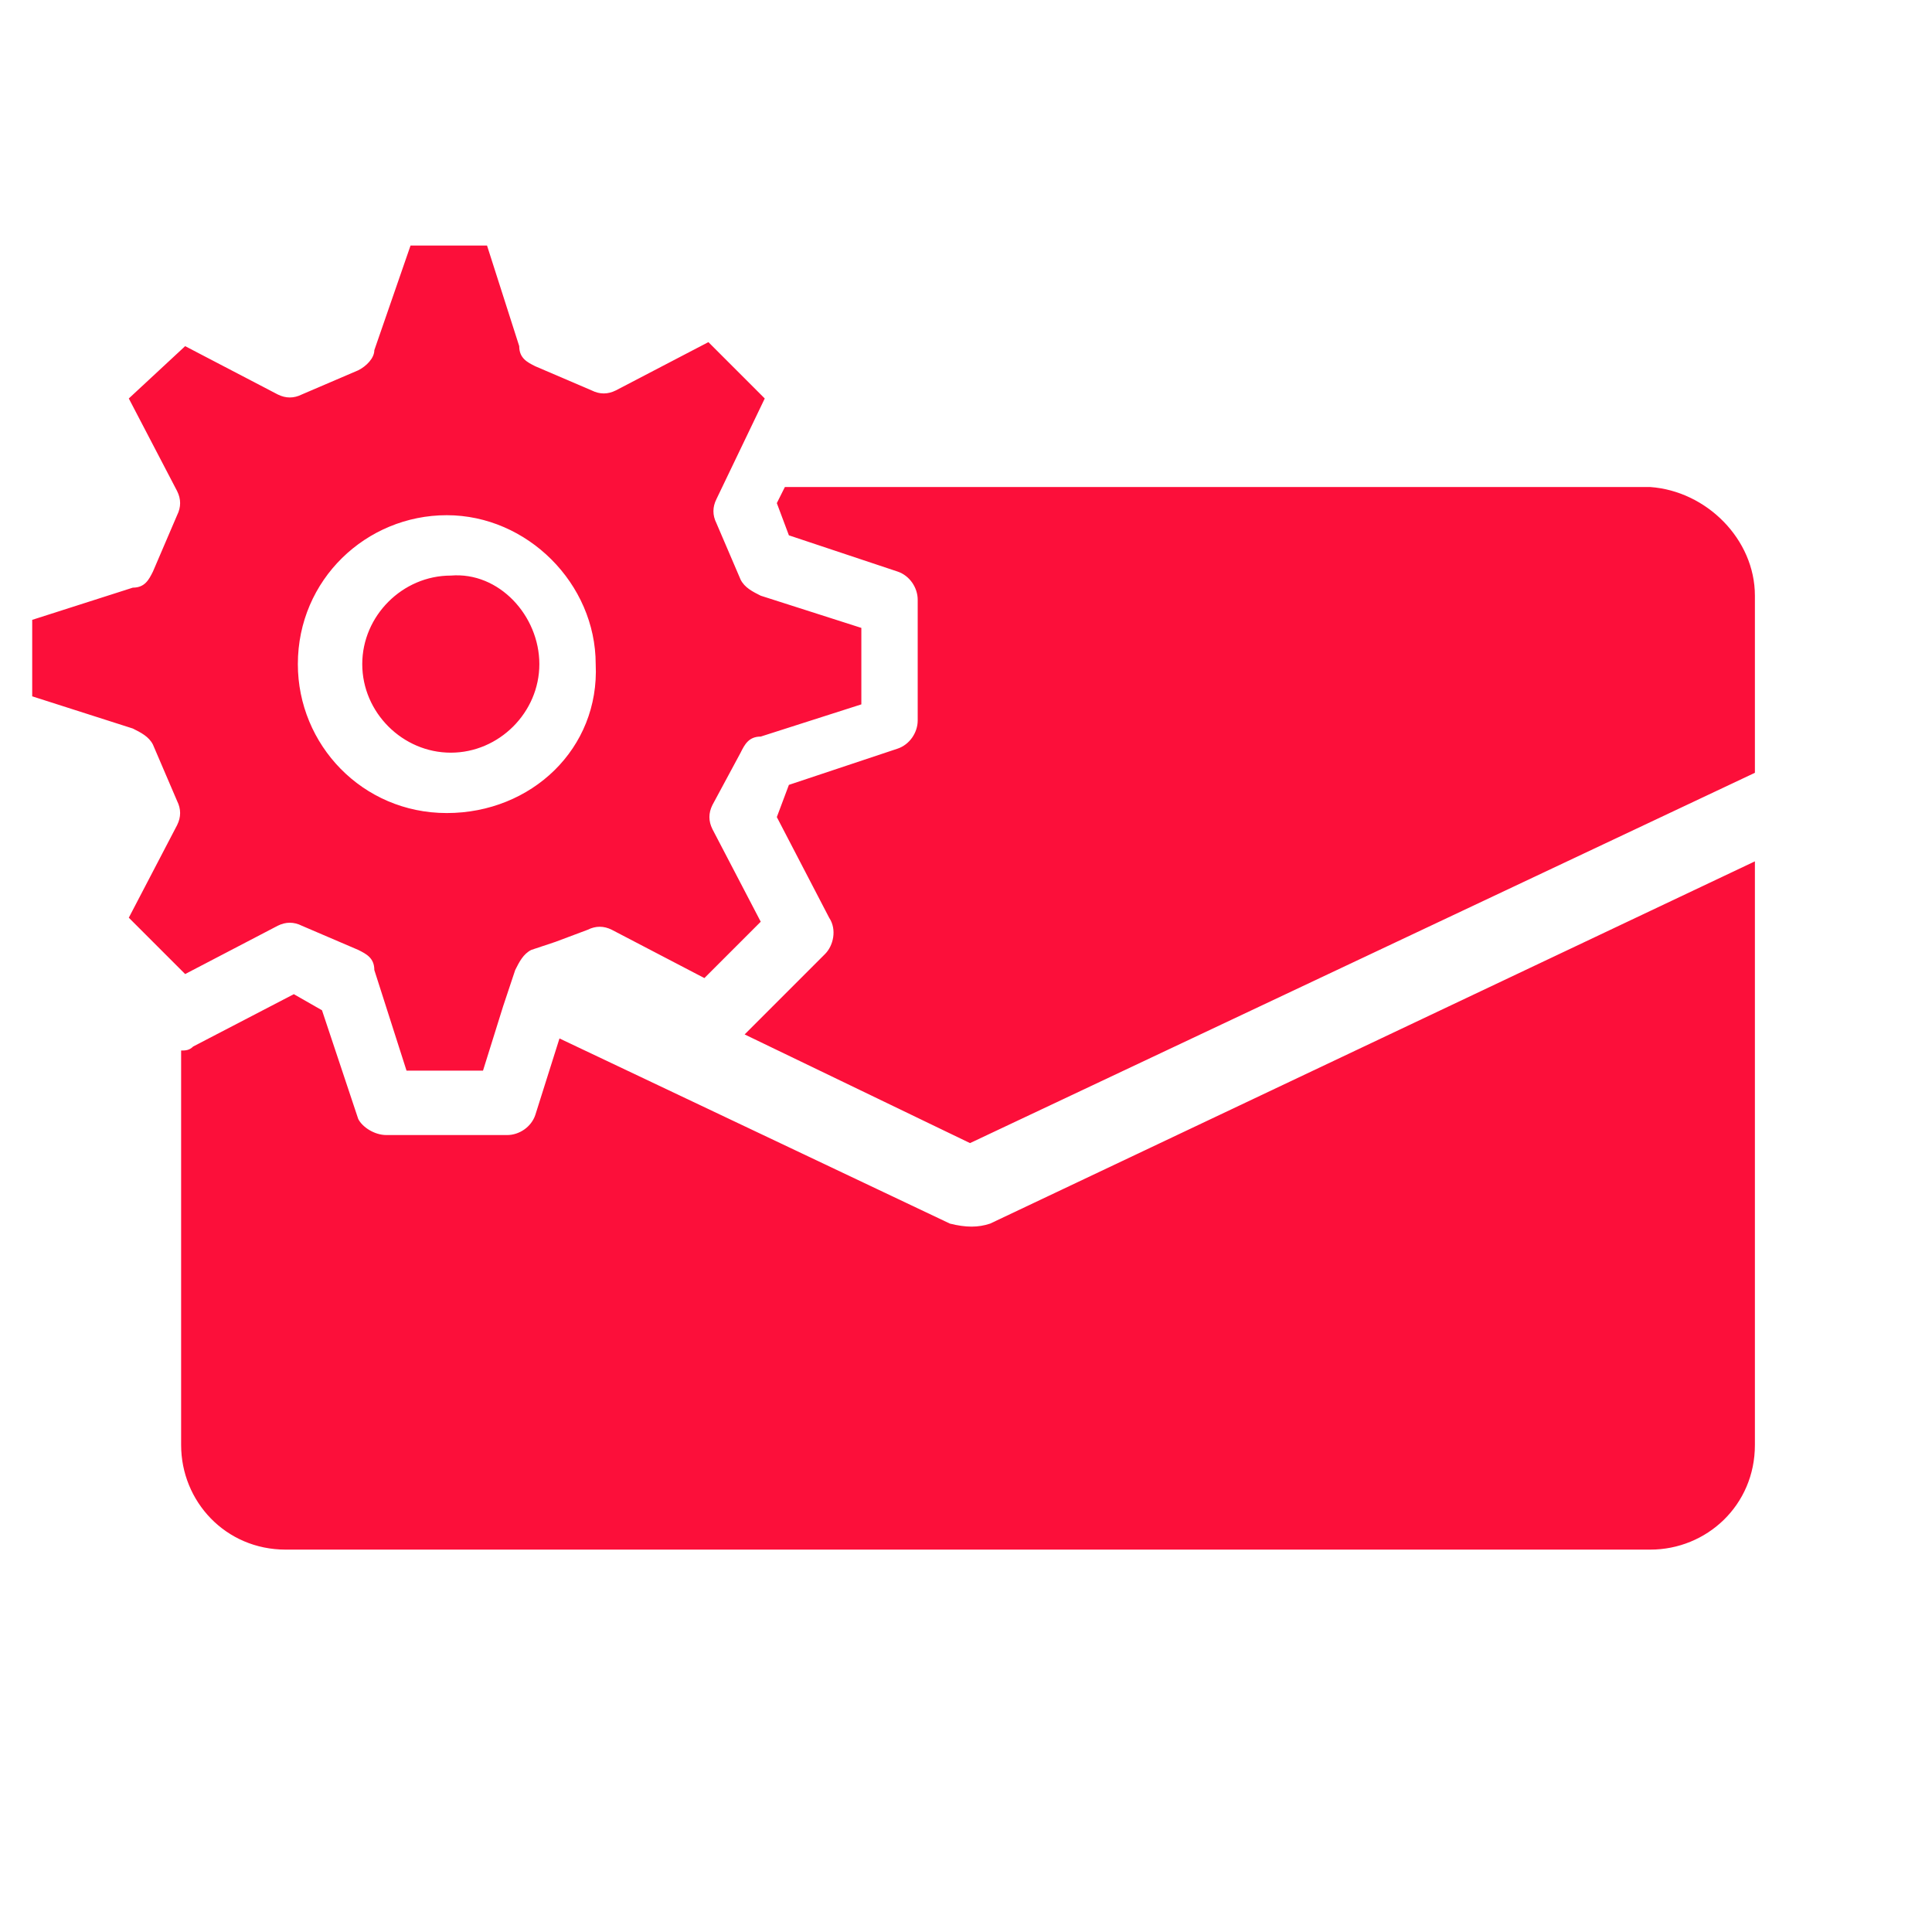 <?xml version="1.0" encoding="utf-8"?>
<!-- Generator: Adobe Illustrator 24.1.1, SVG Export Plug-In . SVG Version: 6.00 Build 0)  -->
<svg version="1.1" id="a" xmlns="http://www.w3.org/2000/svg" xmlns:xlink="http://www.w3.org/1999/xlink" x="0px" y="0px"
	 viewBox="0 0 48 48" style="enable-background:new 0 0 48 48;" xml:space="preserve">
<style type="text/css">
	.st0{fill:#FC0F3A;}
	.st1{fill:none;}
</style>
<path id="a-2" class="st0" d="M18.4,18.7c0.1-0.2,0.2-0.4,0.5-0.4l2.5-0.8v-1.9l-2.5-0.8c-0.2-0.1-0.4-0.2-0.5-0.4l-0.6-1.4
	c-0.1-0.2-0.1-0.4,0-0.6L19,9.9l-1.4-1.4l-2.3,1.2c-0.2,0.1-0.4,0.1-0.6,0l-1.4-0.6c-0.2-0.1-0.4-0.2-0.4-0.5l-0.8-2.5h-1.9L9.3,8.7
	C9.3,8.9,9.1,9.1,8.9,9.2L7.5,9.8c-0.2,0.1-0.4,0.1-0.6,0L4.6,8.6L3.2,9.9l1.2,2.3c0.1,0.2,0.1,0.4,0,0.6l-0.6,1.4
	c-0.1,0.2-0.2,0.4-0.5,0.4l-2.5,0.8v1.9l2.5,0.8c0.2,0.1,0.4,0.2,0.5,0.4l0.6,1.4c0.1,0.2,0.1,0.4,0,0.6l-1.2,2.3l1.4,1.4l2.3-1.2
	c0.2-0.1,0.4-0.1,0.6,0l1.4,0.6c0.2,0.1,0.4,0.2,0.4,0.5l0.8,2.5h1.9l0.5-1.6l0.3-0.9c0.1-0.2,0.2-0.4,0.4-0.5l0.6-0.2l0.8-0.3
	c0.2-0.1,0.4-0.1,0.6,0l2.3,1.2l1.4-1.4l-1.2-2.3c-0.1-0.2-0.1-0.4,0-0.6L18.4,18.7z M11.1,20.2c-2.1,0-3.7-1.7-3.7-3.7
	c0-2.1,1.7-3.7,3.7-3.7s3.7,1.7,3.7,3.7c0,0,0,0,0,0C14.9,18.6,13.2,20.2,11.1,20.2z M13.4,16.5c0,1.2-1,2.2-2.2,2.2
	c-1.2,0-2.2-1-2.2-2.2c0-1.2,1-2.2,2.2-2.2c0,0,0,0,0,0C12.4,14.2,13.4,15.3,13.4,16.5L13.4,16.5z M43.6,14.8v4.4l-19.5,9.2
	l-5.6-2.7l2-2c0.2-0.2,0.3-0.6,0.1-0.9l-1.3-2.5l0.3-0.8l2.7-0.9c0.3-0.1,0.5-0.4,0.5-0.7v-3c0-0.3-0.2-0.6-0.5-0.7l-2.7-0.9
	l-0.3-0.8l0.2-0.4H41C42.4,12.2,43.6,13.4,43.6,14.8L43.6,14.8z M24.6,30.4l19-9v14.5c0,1.5-1.2,2.6-2.6,2.6H7.1
	c-1.5,0-2.6-1.2-2.6-2.6v-9.8c0.1,0,0.2,0,0.3-0.1l2.5-1.3L8,25.1l0.9,2.7C9,28,9.3,28.2,9.6,28.2h3c0.3,0,0.6-0.2,0.7-0.5l0.6-1.9
	l9.7,4.6C24,30.5,24.3,30.5,24.6,30.4L24.6,30.4z"/>
<rect id="a-3" class="st1" width="48" height="48"/>
</svg>
